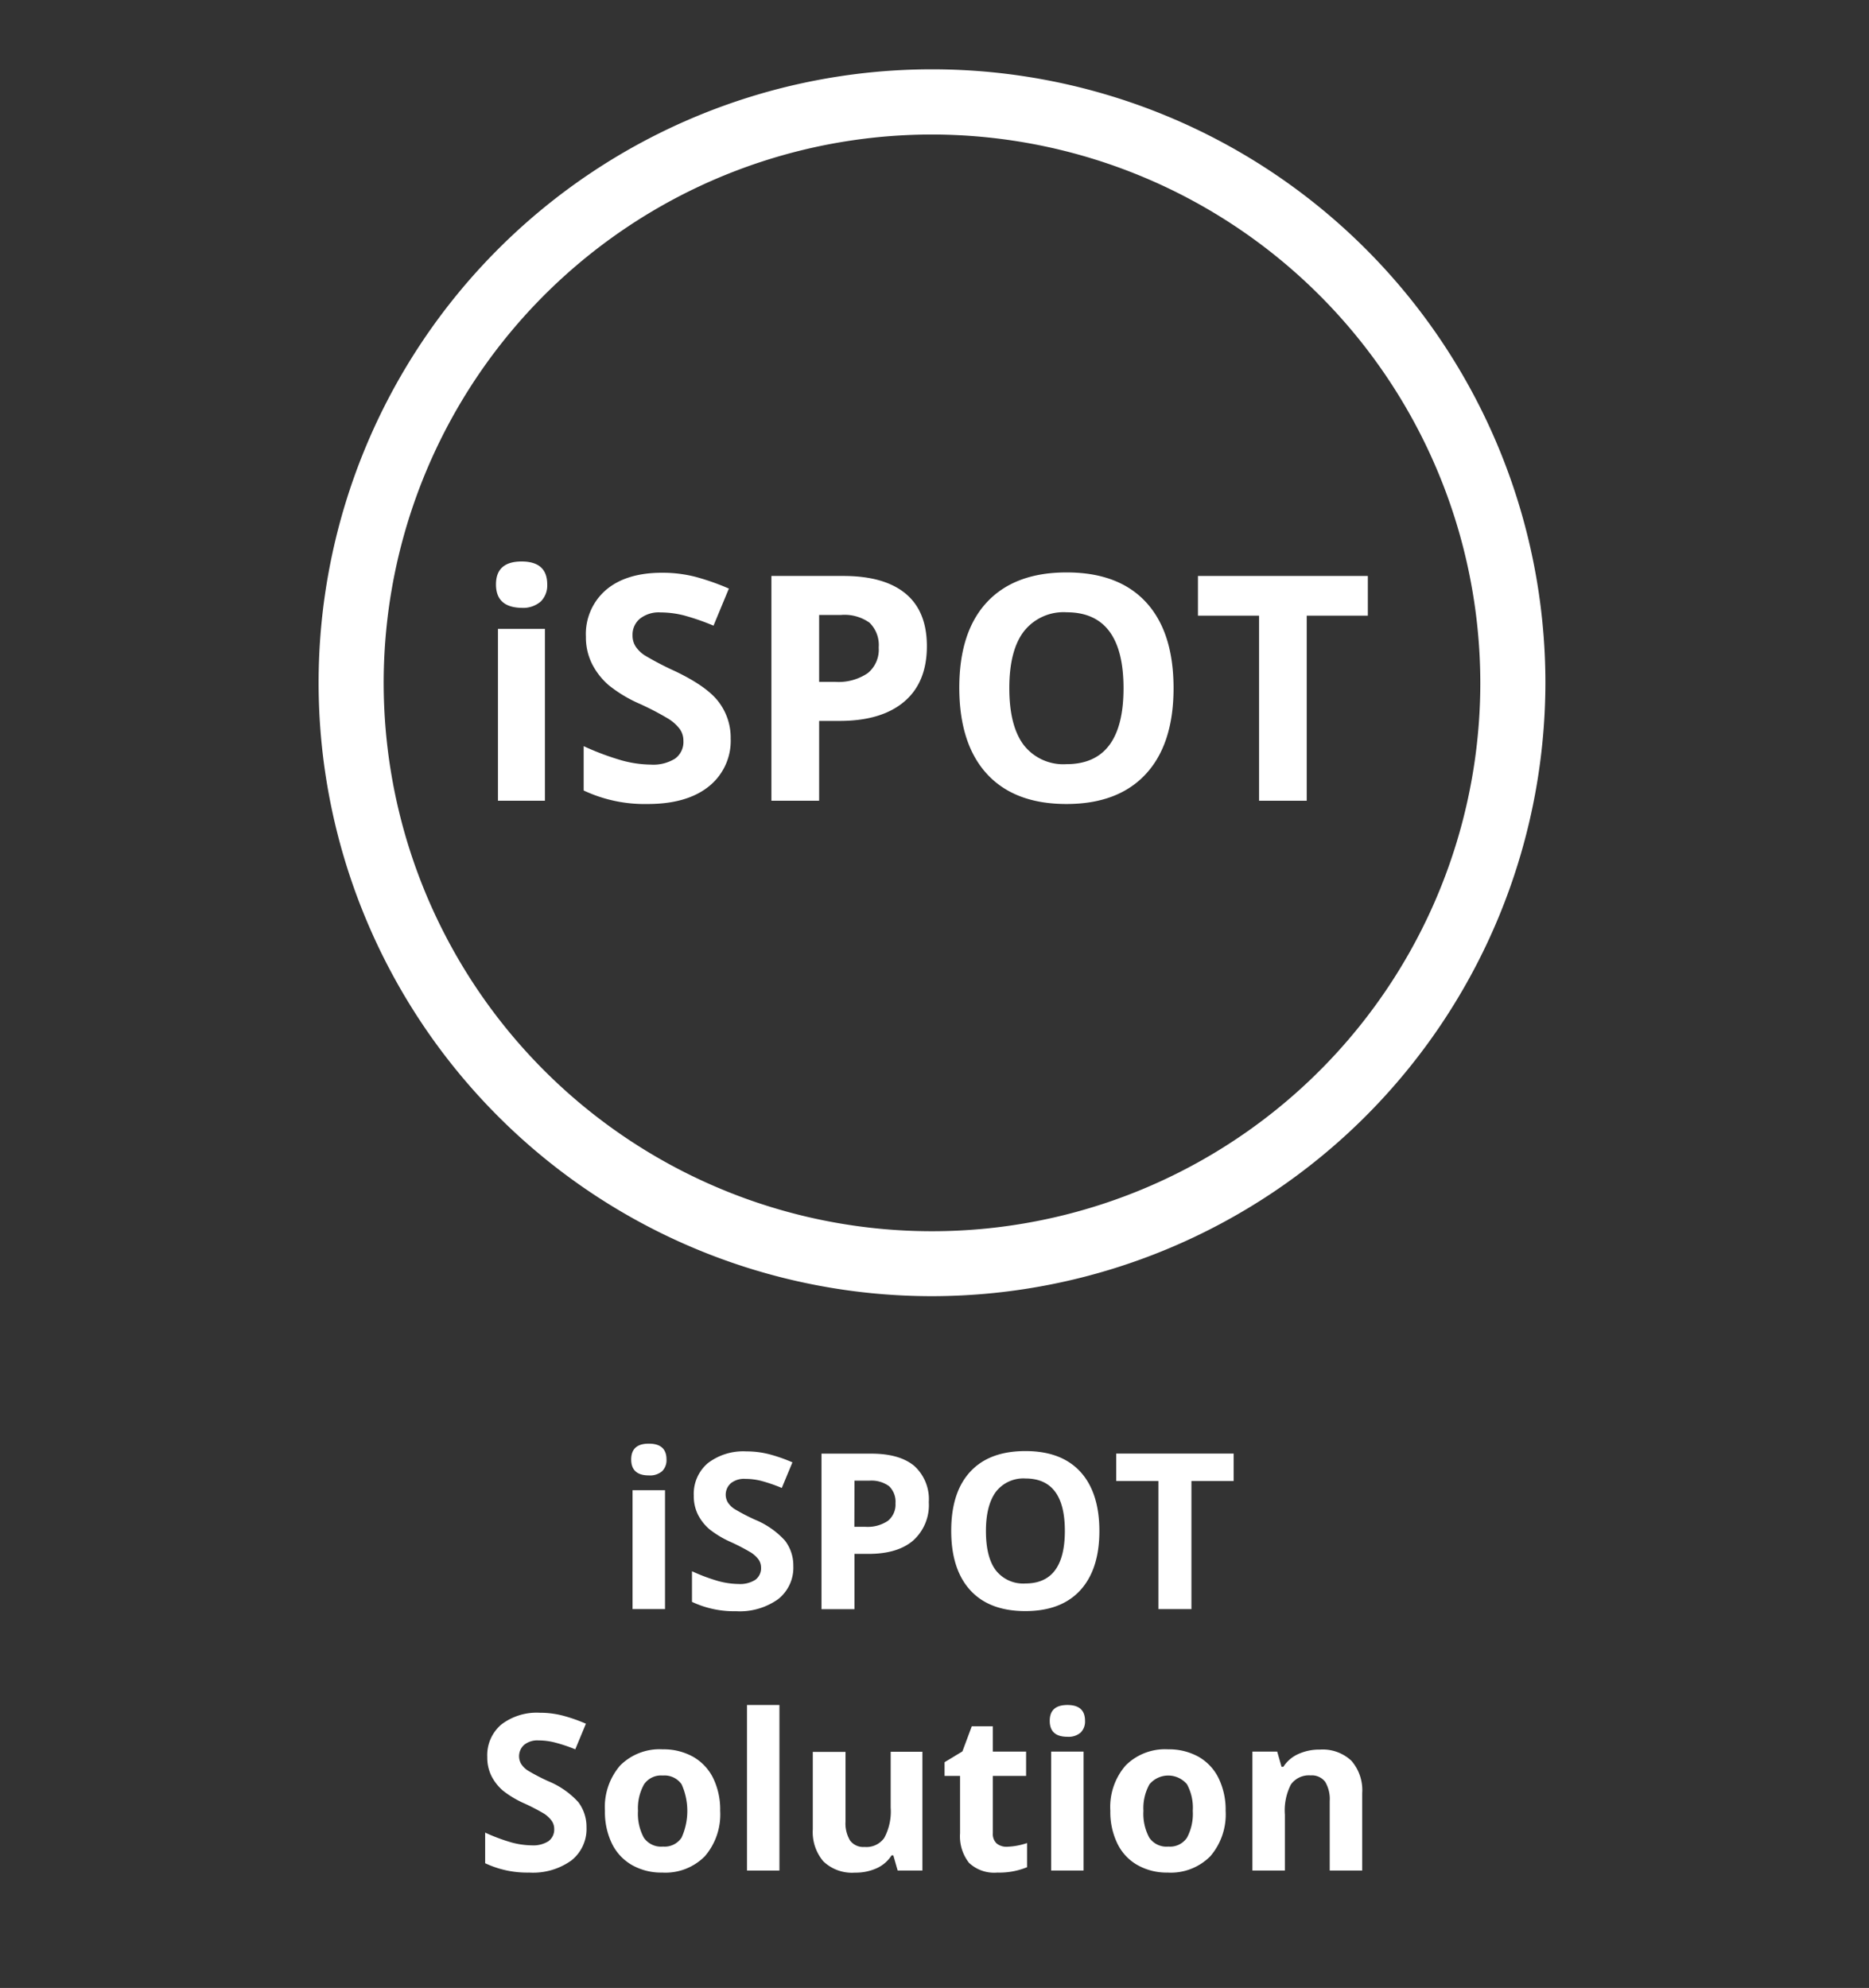 <svg id="Layer_1" data-name="Layer 1" xmlns="http://www.w3.org/2000/svg" viewBox="0 0 291.78 310.33"><rect x="0" y="0" width="291.78" height="310.33" fill="#333333" stroke="none"/><defs><style>.cls-1{fill:#fff;}</style></defs><title>BH_</title><path class="cls-1" d="M145.5,202.34a95.76,95.76,0,1,1,95.76-95.76A95.86,95.86,0,0,1,145.5,202.34ZM145.5,21a85.6,85.6,0,1,0,85.6,85.59A85.69,85.69,0,0,0,145.5,21Z"/><path class="cls-1" d="M77.43,91.23c0-2.38,1.33-3.58,4-3.58s4,1.2,4,3.58a3.53,3.53,0,0,1-1,2.66,4.21,4.21,0,0,1-3,1C78.76,94.84,77.43,93.63,77.43,91.23ZM85.07,125H77.74V98.17h7.33Z"/><path class="cls-1" d="M114.07,115.28a9.11,9.11,0,0,1-3.43,7.5q-3.42,2.73-9.52,2.73a22.36,22.36,0,0,1-10-2.11v-6.92a41.72,41.72,0,0,0,6,2.24,17.84,17.84,0,0,0,4.5.64,6.42,6.42,0,0,0,3.76-.93,3.2,3.2,0,0,0,1.31-2.79,3.11,3.11,0,0,0-.57-1.84,6.67,6.67,0,0,0-1.7-1.55,44.36,44.36,0,0,0-4.55-2.38,21.08,21.08,0,0,1-4.83-2.9,10.9,10.9,0,0,1-2.57-3.25,9.23,9.23,0,0,1-1-4.32,9.07,9.07,0,0,1,3.16-7.33c2.1-1.77,5-2.66,8.73-2.66a20.76,20.76,0,0,1,5.23.64,37.85,37.85,0,0,1,5.2,1.83l-2.4,5.79a36.43,36.43,0,0,0-4.65-1.61,15.22,15.22,0,0,0-3.62-.46,4.76,4.76,0,0,0-3.24,1,3.23,3.23,0,0,0-1.13,2.57,3.14,3.14,0,0,0,.46,1.72,4.91,4.91,0,0,0,1.45,1.42,47.22,47.22,0,0,0,4.72,2.46q4.92,2.35,6.75,4.72A9.2,9.2,0,0,1,114.07,115.28Z"/><path class="cls-1" d="M144.7,100.87q0,5.67-3.55,8.67t-10.08,3h-3.19V125h-7.45V89.91h11.22q6.39,0,9.72,2.75C143.59,94.5,144.7,97.23,144.7,100.87Zm-16.82,5.57h2.45a8.13,8.13,0,0,0,5.14-1.36,4.73,4.73,0,0,0,1.71-4,4.88,4.88,0,0,0-1.43-3.87A6.73,6.73,0,0,0,131.27,96h-3.39Z"/><path class="cls-1" d="M183.21,107.42q0,8.73-4.33,13.41t-12.39,4.68q-8.09,0-12.4-4.68t-4.33-13.45q0-8.77,4.34-13.4t12.43-4.62q8.1,0,12.39,4.66T183.21,107.42Zm-25.64,0c0,3.93.75,6.88,2.24,8.87a7.83,7.83,0,0,0,6.68,3q8.91,0,8.91-11.85t-8.87-11.86a7.86,7.86,0,0,0-6.7,3C158.33,100.54,157.57,103.5,157.57,107.42Z"/><path class="cls-1" d="M204,125h-7.44V96.11h-9.54v-6.2h26.52v6.2H204Z"/><path class="cls-1" d="M98.54,227.83c0-1.65.92-2.47,2.75-2.47s2.76.82,2.76,2.47a2.42,2.42,0,0,1-.69,1.84,2.89,2.89,0,0,1-2.07.65C99.46,230.32,98.54,229.49,98.54,227.83Zm5.28,23.36H98.75V232.63h5.07Z"/><path class="cls-1" d="M123.85,244.45a6.26,6.26,0,0,1-2.36,5.18,10.29,10.29,0,0,1-6.58,1.89,15.4,15.4,0,0,1-6.88-1.46v-4.78a28.93,28.93,0,0,0,4.16,1.55,12.7,12.7,0,0,0,3.11.44,4.44,4.44,0,0,0,2.6-.64,2.23,2.23,0,0,0,.91-1.93,2.18,2.18,0,0,0-.4-1.27,4.56,4.56,0,0,0-1.17-1.07,31.53,31.53,0,0,0-3.15-1.64,15.4,15.4,0,0,1-3.34-2,7.5,7.5,0,0,1-1.77-2.24,6.46,6.46,0,0,1-.67-3,6.28,6.28,0,0,1,2.19-5.07,9.09,9.09,0,0,1,6-1.84,14.17,14.17,0,0,1,3.61.45,25.07,25.07,0,0,1,3.6,1.26l-1.66,4a24.5,24.5,0,0,0-3.22-1.11,10.23,10.23,0,0,0-2.49-.31,3.26,3.26,0,0,0-2.24.68,2.38,2.38,0,0,0-.47,3,3.51,3.51,0,0,0,1,1,30.83,30.83,0,0,0,3.26,1.7,13,13,0,0,1,4.66,3.26A6.38,6.38,0,0,1,123.85,244.45Z"/><path class="cls-1" d="M145,234.49a7.42,7.42,0,0,1-2.45,6q-2.44,2.09-7,2.08H133.4v8.63h-5.15V226.92H136q4.41,0,6.71,1.9A7,7,0,0,1,145,234.49Zm-11.62,3.85h1.69a5.63,5.63,0,0,0,3.56-.94,3.28,3.28,0,0,0,1.17-2.73,3.37,3.37,0,0,0-1-2.67,4.67,4.67,0,0,0-3.1-.86H133.4Z"/><path class="cls-1" d="M171.63,239q0,6-3,9.27c-2,2.16-4.84,3.23-8.56,3.23s-6.58-1.07-8.57-3.23-3-5.26-3-9.3,1-7.12,3-9.26,4.86-3.19,8.59-3.19,6.58,1.07,8.56,3.22S171.63,235,171.63,239Zm-17.71,0q0,4.08,1.54,6.13a5.42,5.42,0,0,0,4.62,2.06q6.15,0,6.16-8.19t-6.13-8.2a5.43,5.43,0,0,0-4.63,2.07Q153.92,235,153.92,239Z"/><path class="cls-1" d="M186,251.19h-5.15v-20h-6.59v-4.28h18.33v4.28H186Z"/><path class="cls-1" d="M91.56,285.25a6.26,6.26,0,0,1-2.36,5.18,10.29,10.29,0,0,1-6.58,1.89,15.4,15.4,0,0,1-6.88-1.46v-4.78a28.93,28.93,0,0,0,4.16,1.55,12.7,12.7,0,0,0,3.11.44,4.44,4.44,0,0,0,2.6-.64,2.25,2.25,0,0,0,.91-1.93,2.18,2.18,0,0,0-.4-1.27A4.56,4.56,0,0,0,85,283.16a31.53,31.53,0,0,0-3.15-1.64,15.4,15.4,0,0,1-3.34-2,7.5,7.5,0,0,1-1.77-2.24,6.46,6.46,0,0,1-.67-3,6.28,6.28,0,0,1,2.19-5.07,9.09,9.09,0,0,1,6-1.84,14.17,14.17,0,0,1,3.61.45,25.07,25.07,0,0,1,3.6,1.26l-1.66,4A24.5,24.5,0,0,0,86.57,272a10.23,10.23,0,0,0-2.49-.31,3.26,3.26,0,0,0-2.24.68,2.38,2.38,0,0,0-.47,3,3.51,3.51,0,0,0,1,1,30.83,30.83,0,0,0,3.26,1.7,13,13,0,0,1,4.66,3.26A6.38,6.38,0,0,1,91.56,285.25Z"/><path class="cls-1" d="M112.43,282.68a10,10,0,0,1-2.39,7.09,8.67,8.67,0,0,1-6.66,2.55,9.3,9.3,0,0,1-4.71-1.17,7.8,7.8,0,0,1-3.14-3.36,11.28,11.28,0,0,1-1.09-5.11,9.92,9.92,0,0,1,2.37-7.07,8.69,8.69,0,0,1,6.67-2.53,9.41,9.41,0,0,1,4.72,1.16,7.8,7.8,0,0,1,3.14,3.34A11.21,11.21,0,0,1,112.43,282.68Zm-12.83,0a7.83,7.83,0,0,0,.9,4.17,3.25,3.25,0,0,0,3,1.41,3.17,3.17,0,0,0,2.91-1.41,10.14,10.14,0,0,0,0-8.31,3.26,3.26,0,0,0-2.94-1.37,3.2,3.2,0,0,0-2.92,1.37A7.62,7.62,0,0,0,99.6,282.68Z"/><path class="cls-1" d="M121.68,292h-5.06V266.16h5.06Z"/><path class="cls-1" d="M140.14,292l-.68-2.37h-.27a5.36,5.36,0,0,1-2.3,2,7.93,7.93,0,0,1-3.41.7,6.48,6.48,0,0,1-4.93-1.75,7.05,7.05,0,0,1-1.66-5v-12.1H132v10.84a5.2,5.2,0,0,0,.71,3,2.58,2.58,0,0,0,2.27,1,3.4,3.4,0,0,0,3.07-1.42,8.71,8.71,0,0,0,1-4.71v-8.73H144V292Z"/><path class="cls-1" d="M157.16,288.29a10.87,10.87,0,0,0,3.18-.58v3.77a11.42,11.42,0,0,1-4.64.84,5.72,5.72,0,0,1-4.43-1.53,6.72,6.72,0,0,1-1.39-4.61v-8.95h-2.42v-2.14l2.79-1.69,1.46-3.92H155v3.95h5.19v3.8H155v8.95a2,2,0,0,0,.6,1.6A2.43,2.43,0,0,0,157.16,288.29Z"/><path class="cls-1" d="M163.88,268.63c0-1.65.92-2.47,2.76-2.47s2.75.82,2.75,2.47a2.42,2.42,0,0,1-.69,1.84,2.88,2.88,0,0,1-2.06.65Q163.88,271.12,163.88,268.63ZM169.16,292H164.1V273.43h5.06Z"/><path class="cls-1" d="M191.34,282.68a10,10,0,0,1-2.39,7.09,8.69,8.69,0,0,1-6.66,2.55,9.3,9.3,0,0,1-4.71-1.17,7.74,7.74,0,0,1-3.14-3.36,11.28,11.28,0,0,1-1.1-5.11,9.88,9.88,0,0,1,2.38-7.07,8.68,8.68,0,0,1,6.67-2.53,9.46,9.46,0,0,1,4.72,1.16,7.78,7.78,0,0,1,3.13,3.34A11.21,11.21,0,0,1,191.34,282.68Zm-12.83,0a7.83,7.83,0,0,0,.9,4.17,3.24,3.24,0,0,0,3,1.41,3.17,3.17,0,0,0,2.91-1.41,7.88,7.88,0,0,0,.89-4.17,7.66,7.66,0,0,0-.9-4.14,3.82,3.82,0,0,0-5.86,0A7.62,7.62,0,0,0,178.51,282.68Z"/><path class="cls-1" d="M212.66,292h-5.07V281.15a5.24,5.24,0,0,0-.71-3,2.62,2.62,0,0,0-2.28-1,3.44,3.44,0,0,0-3.07,1.42,8.85,8.85,0,0,0-.94,4.71V292h-5.07V273.43h3.87l.68,2.38h.28a5.4,5.4,0,0,1,2.34-2,7.9,7.9,0,0,1,3.37-.69,6.53,6.53,0,0,1,4.92,1.75,7,7,0,0,1,1.68,5.06Z"/></svg>